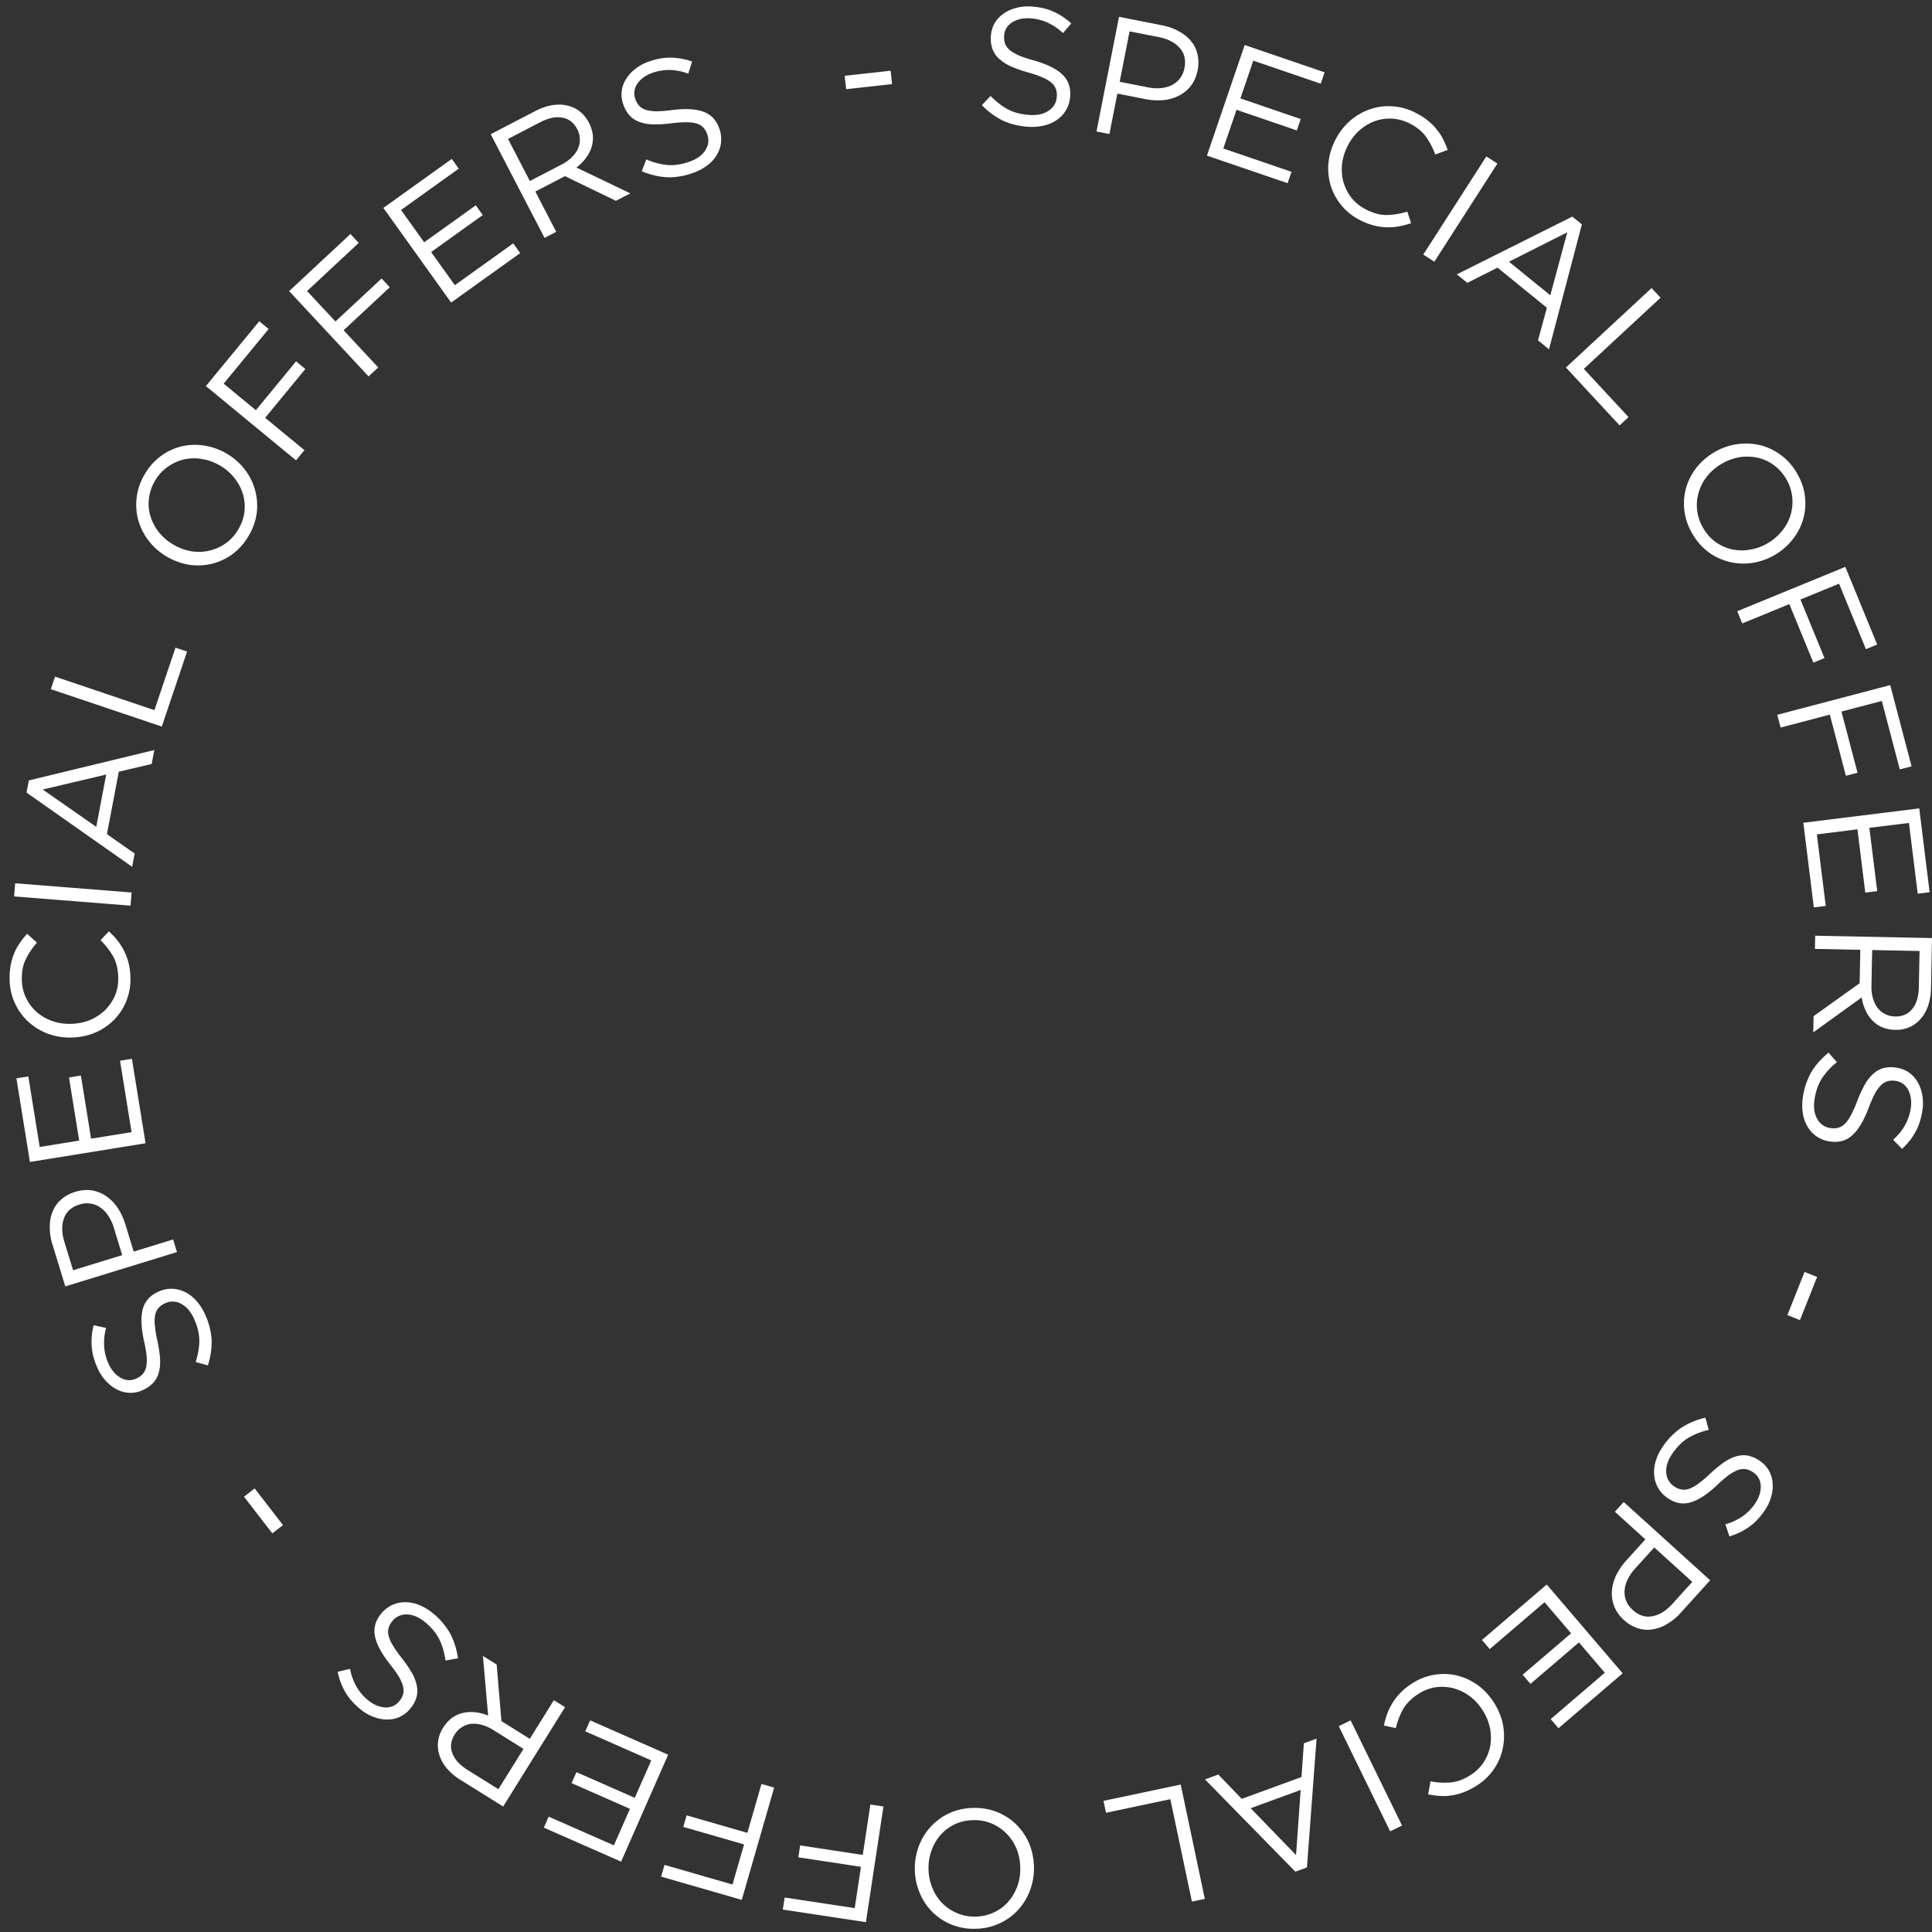 <svg width="134" height="134" fill="none" xmlns="http://www.w3.org/2000/svg"><rect width="100%" height="100%" fill="#333333" stroke="none"/><path d="M69.792 1.967a1.196 1.196 0 00-.148.513 1.39 1.39 0 00.06.525c.051.158.154.308.308.45.153.133.37.262.648.388.278.118.638.237 1.079.358.888.257 1.533.576 1.934.957.41.381.594.884.555 1.508a2.142 2.142 0 01-.268.934 2.13 2.13 0 01-.623.692c-.251.185-.55.321-.895.408a3.647 3.647 0 01-1.12.092 4.912 4.912 0 01-1.759-.424A5.196 5.196 0 0168.1 7.29l.608-.635c.4.412.809.728 1.228.947.42.212.91.336 1.473.371.546.035.99-.065 1.329-.299.347-.233.534-.558.56-.974a1.305 1.305 0 00-.06-.514 1.024 1.024 0 00-.298-.436 2.287 2.287 0 00-.626-.376 7.916 7.916 0 00-1.021-.354 8.642 8.642 0 01-1.191-.423 3.026 3.026 0 01-.814-.527 1.744 1.744 0 01-.456-.679 2.185 2.185 0 01-.106-.888 2.02 2.02 0 01.252-.877c.148-.262.348-.481.598-.659.252-.185.543-.321.873-.409a3.15 3.15 0 011.073-.106c.593.037 1.104.154 1.532.351.437.19.852.464 1.247.821l-.575.672a3.93 3.93 0 00-1.102-.742 3.429 3.429 0 00-1.176-.283 2.336 2.336 0 00-.723.059c-.212.056-.4.137-.56.243a1.286 1.286 0 00-.373.394z" fill="#fff"/><path fill-rule="evenodd" clip-rule="evenodd" d="M83.057 3.773c.083.339.085.705.008 1.099-.085.431-.242.794-.473 1.087-.23.293-.511.52-.842.684a3.02 3.02 0 01-1.086.305 4.53 4.53 0 01-1.235-.077l-1.93-.38-.552 2.806-.897-.176 1.562-7.953 2.976.585c.446.088.84.228 1.179.421.349.187.63.415.844.685.224.264.372.569.446.914zm-1.209 1.65c.15-.199.25-.43.302-.696.113-.575.001-1.046-.336-1.41-.328-.372-.814-.621-1.458-.748l-2.01-.395-.687 3.5 1.965.385c.325.064.629.08.91.05.289-.03.543-.102.762-.216.228-.12.412-.277.552-.47z" fill="#fff"/><path d="M91.872 5.017L86.33 3.123l-2.619 7.67 5.597 1.912.27-.79-4.732-1.616.916-2.684 4.184 1.43.27-.79-4.184-1.43.894-2.618 4.677 1.598.27-.788zm5.734 9.659l.269.8a5.914 5.914 0 01-.856.226 4.065 4.065 0 01-1.734-.065 4.48 4.48 0 01-.944-.364 3.996 3.996 0 01-2.042-2.392 4.198 4.198 0 01-.16-1.575 4.444 4.444 0 01.478-1.601 4.414 4.414 0 011.009-1.318c.417-.36.872-.626 1.367-.798a3.843 3.843 0 011.565-.216 3.987 3.987 0 011.617.447c.33.168.611.346.845.534.24.192.447.397.621.616.178.212.327.439.446.681.122.236.229.485.32.748l-.861.315a5.06 5.06 0 00-.638-1.222c-.257-.364-.632-.672-1.127-.924a3.068 3.068 0 00-1.23-.34 3.12 3.12 0 00-1.207.177 3.396 3.396 0 00-1.07.65 3.58 3.58 0 00-.8 1.06 3.71 3.71 0 00-.393 1.281c-.041.438-.007.854.104 1.249.118.398.305.761.562 1.091.266.327.6.591.998.795.495.252.967.38 1.415.383a5.136 5.136 0 001.446-.238zm5.484-3.826l-4.375 6.807.768.494 4.375-6.808-.768-.494z" fill="#fff"/><path fill-rule="evenodd" clip-rule="evenodd" d="M109.053 15.023l.664.54-2.281 8.664-.763-.621.614-2.261-3.422-2.782-2.096 1.056-.728-.591 8.012-4.005zm-4.392 3.128l2.866 2.33 1.177-4.369-4.043 2.04z" fill="#fff"/><path d="M108.61 25.489l3.722 4.015.62-.574-3.101-3.345 5.321-4.936-.622-.67-5.94 5.51z" fill="#fff"/><path fill-rule="evenodd" clip-rule="evenodd" d="M124.346 37.397a4.265 4.265 0 01-1.22 1.074 4.355 4.355 0 01-1.537.562 4.098 4.098 0 01-3.039-.7 4.163 4.163 0 01-1.151-1.283 4.181 4.181 0 01-.573-1.625 4.069 4.069 0 01.116-1.576c.146-.508.384-.977.713-1.406a4.54 4.54 0 011.236-1.07 4.268 4.268 0 011.527-.555 4.172 4.172 0 011.586.042 3.95 3.95 0 011.453.658c.459.32.846.746 1.161 1.277.314.53.504 1.07.567 1.615a3.977 3.977 0 01-.839 2.987zm-2.973.727a3.499 3.499 0 001.249-.458 3.52 3.52 0 001.001-.876 3.133 3.133 0 00.677-2.353 3.027 3.027 0 00-.421-1.231 3.09 3.09 0 00-.884-.97 2.958 2.958 0 00-1.115-.495 3.39 3.39 0 00-1.252-.025 3.576 3.576 0 00-1.233.462 3.67 3.67 0 00-1.006.867 3.289 3.289 0 00-.574 1.12 3.09 3.09 0 00.323 2.473c.236.399.525.72.868.966.353.248.73.415 1.131.5.4.086.812.093 1.236.02z" fill="#fff"/><path d="M130.198 44.704l-2.21-5.387-7.495 3.076.347.846 3.266-1.34 1.665 4.06.771-.317-1.665-4.06 2.677-1.098 1.863 4.541.781-.32zm.905 2.814l1.48 5.632-.817.215-1.247-4.748-2.799.735 1.115 4.244-.806.212-1.115-4.244-3.414.898-.232-.885 7.835-2.06zm2.733 14.364l-.72-5.813-8.04.996.727 5.871.827-.102-.615-4.964 2.814-.349.544 4.39.827-.103-.544-4.39 2.745-.34.608 4.907.827-.103z" fill="#fff"/><path fill-rule="evenodd" clip-rule="evenodd" d="M129.124 69.18l-3.36 2.423.023-1.123 3.195-2.287.046-2.316-3.148-.063.018-.914 8.102.162-.07 3.485a3.905 3.905 0 01-.197 1.2c-.123.36-.295.666-.517.917a2.13 2.13 0 01-.775.575 2.27 2.27 0 01-.988.189 2.441 2.441 0 01-.911-.18 2.102 2.102 0 01-.685-.478 2.53 2.53 0 01-.473-.704 3.297 3.297 0 01-.26-.886zm1.61 1.144c.206.113.44.172.703.177.509.01.906-.164 1.191-.52.293-.358.446-.864.459-1.52l.05-2.501-3.287-.066-.05 2.49c-.006.3.027.579.099.835.072.256.176.478.311.666a1.5 1.5 0 00.524.44z" fill="#fff"/><path d="M131.479 74.969c.184.027.349.092.498.192a1.3 1.3 0 01.36.406c.091.17.155.363.193.58.036.224.035.466-.005.725a3.421 3.421 0 01-.385 1.148c-.195.36-.473.705-.835 1.032l.618.633c.39-.362.699-.753.927-1.171.233-.41.395-.908.484-1.496a3.14 3.14 0 00-.012-1.079 2.546 2.546 0 00-.331-.905 2.009 2.009 0 00-.603-.654 2.01 2.01 0 00-.851-.328 2.183 2.183 0 00-.894.028c-.261.07-.499.202-.716.395a3.027 3.027 0 00-.596.765 8.54 8.54 0 00-.525 1.15 7.985 7.985 0 01-.443.986c-.141.26-.284.457-.429.59a1.03 1.03 0 01-.46.259 1.307 1.307 0 01-.518.015 1.208 1.208 0 01-.921-.643c-.203-.36-.263-.81-.181-1.351.084-.557.251-1.036.499-1.435a4.87 4.87 0 011.051-1.14l-.579-.662c-.508.415-.908.87-1.202 1.363a4.912 4.912 0 00-.576 1.716 3.622 3.622 0 00-.007 1.123c.056.352.165.662.328.928a2.11 2.11 0 001.541 1.031c.618.093 1.134-.047 1.55-.42.415-.367.789-.982 1.123-1.845.159-.428.309-.776.451-1.043a2.7 2.7 0 01.444-.612c.154-.14.312-.23.474-.268.161-.038.338-.042.528-.013zm-6.637 16.591l-.872-.346 1.191-2.993.871.346-1.19 2.994zm-3.229 10.568c.152.105.273.235.363.391.085.162.134.336.146.522.008.193-.019.395-.08.606a2.355 2.355 0 01-.322.65 3.433 3.433 0 01-.848.864 3.916 3.916 0 01-1.203.562l.279.84c.51-.155.959-.371 1.346-.647.389-.266.753-.644 1.09-1.133.219-.318.373-.643.461-.976.095-.328.128-.648.099-.958a2.025 2.025 0 00-.257-.852 2.006 2.006 0 00-.622-.668 2.182 2.182 0 00-.816-.366 1.747 1.747 0 00-.816.042c-.28.079-.57.221-.87.426-.306.212-.631.48-.976.804a8.074 8.074 0 01-.829.694 2.31 2.31 0 01-.645.343 1.021 1.021 0 01-.527.03 1.285 1.285 0 01-.471-.213 1.204 1.204 0 01-.547-.981c-.026-.412.117-.843.428-1.294.319-.464.678-.821 1.076-1.072a4.894 4.894 0 011.444-.566l-.231-.848a5.194 5.194 0 00-1.677.7 4.913 4.913 0 00-1.269 1.291c-.228.33-.394.666-.497 1.007a2.528 2.528 0 00-.112.977c.025.318.116.615.272.891.156.277.377.513.663.71.515.355 1.041.456 1.578.301.533-.148 1.139-.537 1.816-1.166a8.95 8.95 0 01.862-.742 2.71 2.71 0 01.667-.355c.2-.059.381-.07.543-.034.163.037.323.11.482.22z" fill="#fff"/><path fill-rule="evenodd" clip-rule="evenodd" d="M113.583 112.924a2.524 2.524 0 01-.944-.559 2.506 2.506 0 01-.686-.964 2.426 2.426 0 01-.151-1.072c.026-.362.125-.724.298-1.087.178-.358.412-.697.702-1.017l1.318-1.456-2.115-1.916.612-.677 5.996 5.43-2.032 2.245a3.873 3.873 0 01-.967.792 2.655 2.655 0 01-1.02.37 2.063 2.063 0 01-1.011-.089zm-.789-1.884c.094.23.24.436.44.617.434.393.894.539 1.38.439.486-.09.949-.378 1.388-.863l1.373-1.517-2.638-2.389-1.342 1.482a3.005 3.005 0 00-.51.754 2.086 2.086 0 00-.208.763c-.014.257.025.495.117.714z" fill="#fff"/><path d="M108.095 119.866l4.45-3.808-5.266-6.159-4.495 3.845.542.634 3.8-3.251 1.843 2.156-3.36 2.874.542.634 3.36-2.875 1.798 2.103-3.756 3.213.542.634zm-11.285-.009l-.824-.178c.061-.294.142-.578.244-.852a4.088 4.088 0 01.942-1.456c.218-.22.483-.428.796-.626a4.001 4.001 0 013.1-.531c.508.126.986.35 1.434.669.441.324.818.734 1.131 1.23.309.49.514 1.004.616 1.542.095.542.09 1.07-.015 1.583a3.853 3.853 0 01-.615 1.456 3.98 3.98 0 01-1.211 1.16c-.313.198-.61.349-.891.453-.288.108-.57.182-.847.219a3.32 3.32 0 01-.814.034 5.57 5.57 0 01-.806-.107l.17-.901c.467.089.926.114 1.376.076.444-.033.901-.198 1.371-.495.379-.238.686-.533.922-.882.229-.345.384-.721.465-1.128a3.388 3.388 0 00-.01-1.253 3.613 3.613 0 00-.501-1.231 3.711 3.711 0 00-.9-.993 3.412 3.412 0 00-1.126-.549 3.297 3.297 0 00-1.224-.076 3.063 3.063 0 00-1.194.452c-.47.296-.82.636-1.053 1.02-.228.39-.407.845-.536 1.364zm.432 6.759l-3.565-7.294-.823.402 3.565 7.294.823-.402z" fill="#fff"/><path fill-rule="evenodd" clip-rule="evenodd" d="M90.647 129.522l-.804.294-6.268-6.4.924-.337 1.626 1.686 4.142-1.514.168-2.342.88-.321-.668 8.934zm-.435-5.376l-3.468 1.268 3.147 3.25.321-4.518z" fill="#fff"/><path d="M81.892 123.773l-5.356 1.131.174.827 4.462-.942 1.497 7.103.895-.189-1.672-7.93z" fill="#fff"/><path fill-rule="evenodd" clip-rule="evenodd" d="M63.778 131.258a4.269 4.269 0 01-.327-1.593 4.356 4.356 0 01.275-1.614 4.1 4.1 0 012.116-2.292 4.155 4.155 0 011.684-.363 4.147 4.147 0 011.695.308c.505.216.942.51 1.31.882.37.38.658.819.867 1.317a4.51 4.51 0 01.315 1.605 4.262 4.262 0 01-.275 1.602 4.173 4.173 0 01-.823 1.357 3.963 3.963 0 01-1.292.935 4.031 4.031 0 01-1.684.375 4.084 4.084 0 01-1.684-.308 3.964 3.964 0 01-1.322-.894 3.89 3.89 0 01-.855-1.317zm.843-2.944a3.518 3.518 0 00-.221 1.312c.007.464.095.898.264 1.305a3.114 3.114 0 001.707 1.755 3.02 3.02 0 001.277.246 3.11 3.11 0 001.28-.287c.383-.176.711-.417.984-.723.273-.305.487-.664.642-1.075.148-.404.218-.838.21-1.301a3.67 3.67 0 00-.252-1.304 3.29 3.29 0 00-.688-1.054c-.29-.297-.63-.53-1.019-.702a3.097 3.097 0 00-1.289-.245 3.134 3.134 0 00-1.269.275c-.39.184-.722.429-.995.734a3.276 3.276 0 00-.63 1.064z" fill="#fff"/><path d="M54.296 132.445l5.763.873 1.215-8.023-.905-.137-.53 3.496-4.342-.659-.125.826 4.343.658-.434 2.865-4.858-.736-.127.837zm-2.848-.672l-5.593-1.614.234-.812 4.715 1.36.802-2.781-4.215-1.216.231-.801 4.215 1.216.978-3.393.879.254-2.246 7.787zm-13.73-5.012l5.36 2.36 3.264-7.417-5.413-2.384-.335.763 4.576 2.015-1.143 2.596-4.046-1.781-.336.762 4.047 1.782-1.115 2.533-4.523-1.992-.336.763z" fill="#fff"/><path fill-rule="evenodd" clip-rule="evenodd" d="M33.856 118.989l-.36-4.134.953.595.329 3.922 1.968 1.228 1.668-2.677.777.485-4.294 6.888-2.96-1.847a3.885 3.885 0 01-.932-.785 2.678 2.678 0 01-.523-.914 2.132 2.132 0 01-.097-.963c.037-.323.152-.638.344-.947a2.45 2.45 0 01.623-.691c.23-.166.484-.281.761-.345a2.53 2.53 0 01.848-.045c.3.031.597.108.895.23zm-1.81.798c-.202.12-.372.292-.511.515-.27.433-.325.863-.164 1.292.157.435.515.826 1.072 1.174l2.125 1.325 1.742-2.795-2.115-1.319a2.87 2.87 0 00-.77-.343 2.093 2.093 0 00-.732-.074 1.5 1.5 0 00-.646.225z" fill="#fff"/><path d="M27.69 117.999a1.199 1.199 0 01-.422.328 1.287 1.287 0 01-.533.1 1.932 1.932 0 01-.596-.133 2.336 2.336 0 01-.62-.377 3.438 3.438 0 01-.785-.921 3.932 3.932 0 01-.455-1.248l-.86.205c.11.521.285.987.526 1.397.23.411.575.806 1.033 1.185.297.246.607.428.931.545.319.124.634.184.946.182a1.998 1.998 0 001.59-.742c.217-.262.362-.522.436-.781.074-.26.084-.532.03-.817a3.026 3.026 0 00-.349-.905 8.646 8.646 0 00-.715-1.042 7.872 7.872 0 01-.618-.888 2.279 2.279 0 01-.285-.672 1.022 1.022 0 01.016-.527c.046-.153.13-.303.253-.452a1.21 1.21 0 011.025-.459c.412.011.83.191 1.251.54.434.359.759.748.974 1.166.21.424.355.92.436 1.488l.865-.156a5.197 5.197 0 00-.55-1.732 4.91 4.91 0 00-1.174-1.377 3.637 3.637 0 00-.96-.584 2.53 2.53 0 00-.963-.197 2.147 2.147 0 00-.911.193 2.144 2.144 0 00-.766.599c-.398.482-.544.997-.437 1.546.1.544.435 1.182 1.003 1.912.285.357.506.665.662.924.152.265.25.497.296.696.042.204.037.385-.014.544-.05.158-.138.312-.26.46zm-10.767-14.192l.741-.572 1.963 2.543-.74.572-1.964-2.543zm-7.471-8.192a1.196 1.196 0 01-.522.112 1.287 1.287 0 01-.524-.142 1.898 1.898 0 01-.479-.38 2.336 2.336 0 01-.394-.608 3.431 3.431 0 01-.307-1.171 3.92 3.92 0 01.133-1.322l-.864-.19a4.596 4.596 0 00-.133 1.488c.029.47.167.976.415 1.516.16.351.361.65.601.896.234.25.491.442.773.576a1.994 1.994 0 001.755.022c.309-.141.553-.312.732-.514.18-.2.307-.442.382-.722.075-.28.101-.603.08-.966a8.647 8.647 0 00-.192-1.25 7.927 7.927 0 01-.17-1.068 2.29 2.29 0 01.034-.73c.048-.191.13-.347.244-.468.108-.117.249-.216.424-.296a1.208 1.208 0 011.123.033c.367.188.664.532.892 1.03.235.512.358 1.003.37 1.473.005.473-.08.983-.254 1.53l.847.236a5.2 5.2 0 00.258-1.8 4.917 4.917 0 00-.46-1.75 3.65 3.65 0 00-.61-.943c-.24-.264-.5-.463-.782-.596a2.126 2.126 0 00-.904-.223 2.139 2.139 0 00-.95.206c-.568.261-.923.662-1.066 1.203-.145.534-.121 1.253.072 2.157.103.446.168.82.196 1.12.02.305.008.557-.036.756a1.074 1.074 0 01-.25.484c-.114.12-.26.22-.434.3z" fill="#fff"/><path fill-rule="evenodd" clip-rule="evenodd" d="M4.252 83.192c.26-.233.58-.409.964-.527.42-.129.814-.161 1.181-.096.367.065.7.204 1 .419.299.207.56.478.783.813.217.337.389.713.516 1.126l.577 1.881 2.733-.84.269.874-7.745 2.38-.89-2.899a3.903 3.903 0 01-.187-1.238c0-.396.068-.752.205-1.069a2.06 2.06 0 01.594-.824zm2.025.286a1.68 1.68 0 00-.756.063c-.56.172-.922.493-1.084.963-.172.464-.162 1.01.03 1.637l.602 1.96 3.408-1.048-.588-1.915a3.002 3.002 0 00-.387-.825 2.098 2.098 0 00-.55-.57 1.582 1.582 0 00-.675-.265z" fill="#fff"/><path d="M1.138 74.792l.937 5.8 8.021-1.297-.946-5.857-.825.133.8 4.952-2.807.454-.708-4.379-.825.134.708 4.378-2.739.443-.79-4.894-.826.133zm5.836-9.582l.576-.615c.22.203.423.419.605.646A4.067 4.067 0 018.92 66.8c.076.3.118.634.126 1.004a4.002 4.002 0 01-1.138 2.933 4.19 4.19 0 01-1.311.886 4.442 4.442 0 01-1.636.338 4.408 4.408 0 01-1.639-.264 4.196 4.196 0 01-1.35-.826 3.846 3.846 0 01-.931-1.276 3.99 3.99 0 01-.373-1.636c-.008-.37.015-.703.07-.998.055-.302.138-.582.248-.84.102-.257.232-.495.389-.715.15-.22.318-.431.507-.636l.685.61a5.06 5.06 0 00-.773 1.14c-.2.398-.293.875-.28 1.431.01.448.104.862.282 1.244.178.375.42.701.728.98.307.27.667.483 1.08.636.404.145.842.212 1.312.202.47-.01.909-.098 1.314-.261a3.43 3.43 0 001.05-.684c.294-.292.526-.63.695-1.012.16-.39.236-.808.226-1.256-.012-.555-.123-1.031-.333-1.428a5.142 5.142 0 00-.894-1.161zM.979 62.175l8.076.64.073-.912-8.077-.64-.072.912z" fill="#fff"/><path fill-rule="evenodd" clip-rule="evenodd" d="M1.839 54.97l.16-.842 8.704-2.106-.183.966-2.28.534-.823 4.333L9.34 59.2l-.175.921-7.327-5.15zm4.838 2.38l.688-3.63-4.402 1.038 3.713 2.591z" fill="#fff"/><path d="M11.222 50.394l1.752-5.203-.803-.27-1.46 4.333-6.893-2.323-.293.87 7.697 2.593z" fill="#fff"/><path fill-rule="evenodd" clip-rule="evenodd" d="M14.21 30.914a4.26 4.26 0 011.527.556c.484.287.894.647 1.23 1.08a4.105 4.105 0 01.843 3.003 4.158 4.158 0 01-.573 1.625 4.156 4.156 0 01-1.15 1.282 4.074 4.074 0 01-1.438.655 4.2 4.2 0 01-1.575.048 4.5 4.5 0 01-1.531-.572 4.258 4.258 0 01-1.22-1.074 4.173 4.173 0 01-.724-1.412 3.957 3.957 0 01-.12-1.591c.061-.556.249-1.1.564-1.631a4.074 4.074 0 011.144-1.273 3.955 3.955 0 013.023-.696zm2.064 2.26a3.52 3.52 0 00-1.001-.876 3.516 3.516 0 00-1.249-.458 3.135 3.135 0 00-1.252.024 3.202 3.202 0 00-1.136.51c-.35.242-.643.562-.879.96a3.088 3.088 0 00-.426 1.241c-.05.418-.018.824.1 1.216.117.393.31.763.579 1.111.266.338.598.624.997.86a3.67 3.67 0 001.242.469 3.237 3.237 0 002.389-.534 3.09 3.09 0 00.884-.97c.236-.398.38-.807.43-1.225a3.06 3.06 0 00-.103-1.233 3.263 3.263 0 00-.575-1.094z" fill="#fff"/><path d="M17.98 22.282l-3.7 4.496 6.253 5.152.581-.706-2.724-2.245 2.788-3.387-.643-.53-2.789 3.387-2.233-1.84 3.119-3.79-.652-.537zm2.075-2.091l4.25-3.96.575.617-3.582 3.338 1.967 2.113 3.202-2.983.567.608-3.202 2.984 2.4 2.577-.667.623-5.51-5.917zm11.279-9.168l-4.743 3.398 4.699 6.564 4.79-3.431-.483-.675-4.05 2.9-1.645-2.297 3.581-2.565L33 14.24l-3.581 2.566-1.604-2.242 4.003-2.867-.484-.675z" fill="#fff"/><path fill-rule="evenodd" clip-rule="evenodd" d="M39.981 11.62l3.734 1.79-.996.518-3.536-1.71-2.054 1.067 1.45 2.794-.81.422-3.735-7.192 3.091-1.606c.398-.207.78-.34 1.148-.401.376-.065.726-.06 1.052.014.322.068.614.203.875.406.259.197.472.456.639.778.156.3.249.596.278.886a2.11 2.11 0 01-.091.83c-.082.26-.213.51-.392.752-.18.24-.397.458-.653.652zm.234-1.961a1.5 1.5 0 00-.182-.702c-.235-.452-.577-.717-1.027-.797-.453-.086-.97.022-1.553.325l-2.218 1.152 1.515 2.918 2.208-1.147c.267-.139.496-.301.686-.487.19-.186.336-.383.436-.592.097-.216.142-.439.135-.67z" fill="#fff"/><path d="M44.063 6.862A1.193 1.193 0 0144 6.335c.026-.18.089-.35.188-.507.107-.16.247-.307.42-.44.18-.137.394-.249.64-.335a3.416 3.416 0 011.19-.198 3.89 3.89 0 011.298.253l.268-.84A4.575 4.575 0 0046.54 4c-.47-.015-.984.076-1.542.272a3.133 3.133 0 00-.944.515 2.548 2.548 0 00-.641.714 2.01 2.01 0 00-.293.837c-.034.297.002.598.109.902.112.32.26.578.443.774.183.197.41.345.681.445.272.1.589.156.951.168.37.008.789-.017 1.257-.075.43-.053.788-.077 1.075-.072.294.003.534.037.72.102.185.065.333.16.442.285a1.3 1.3 0 01.255.448c.137.392.092.762-.136 1.111-.22.346-.588.61-1.103.79-.53.187-1.028.264-1.495.232a4.884 4.884 0 01-1.494-.392l-.312.819a5.176 5.176 0 001.76.42c.577.018 1.17-.08 1.78-.294a3.63 3.63 0 00.99-.52 2.5 2.5 0 00.664-.721c.166-.27.267-.562.303-.877a2.134 2.134 0 00-.117-.96c-.207-.589-.571-.978-1.095-1.17-.516-.193-1.231-.235-2.146-.125a8.73 8.73 0 01-1.129.09 2.678 2.678 0 01-.746-.104 1.068 1.068 0 01-.456-.292 1.389 1.389 0 01-.26-.46zM61.77 4.905l.104.928-3.186.354-.103-.928 3.186-.354z" fill="#fff"/></svg>